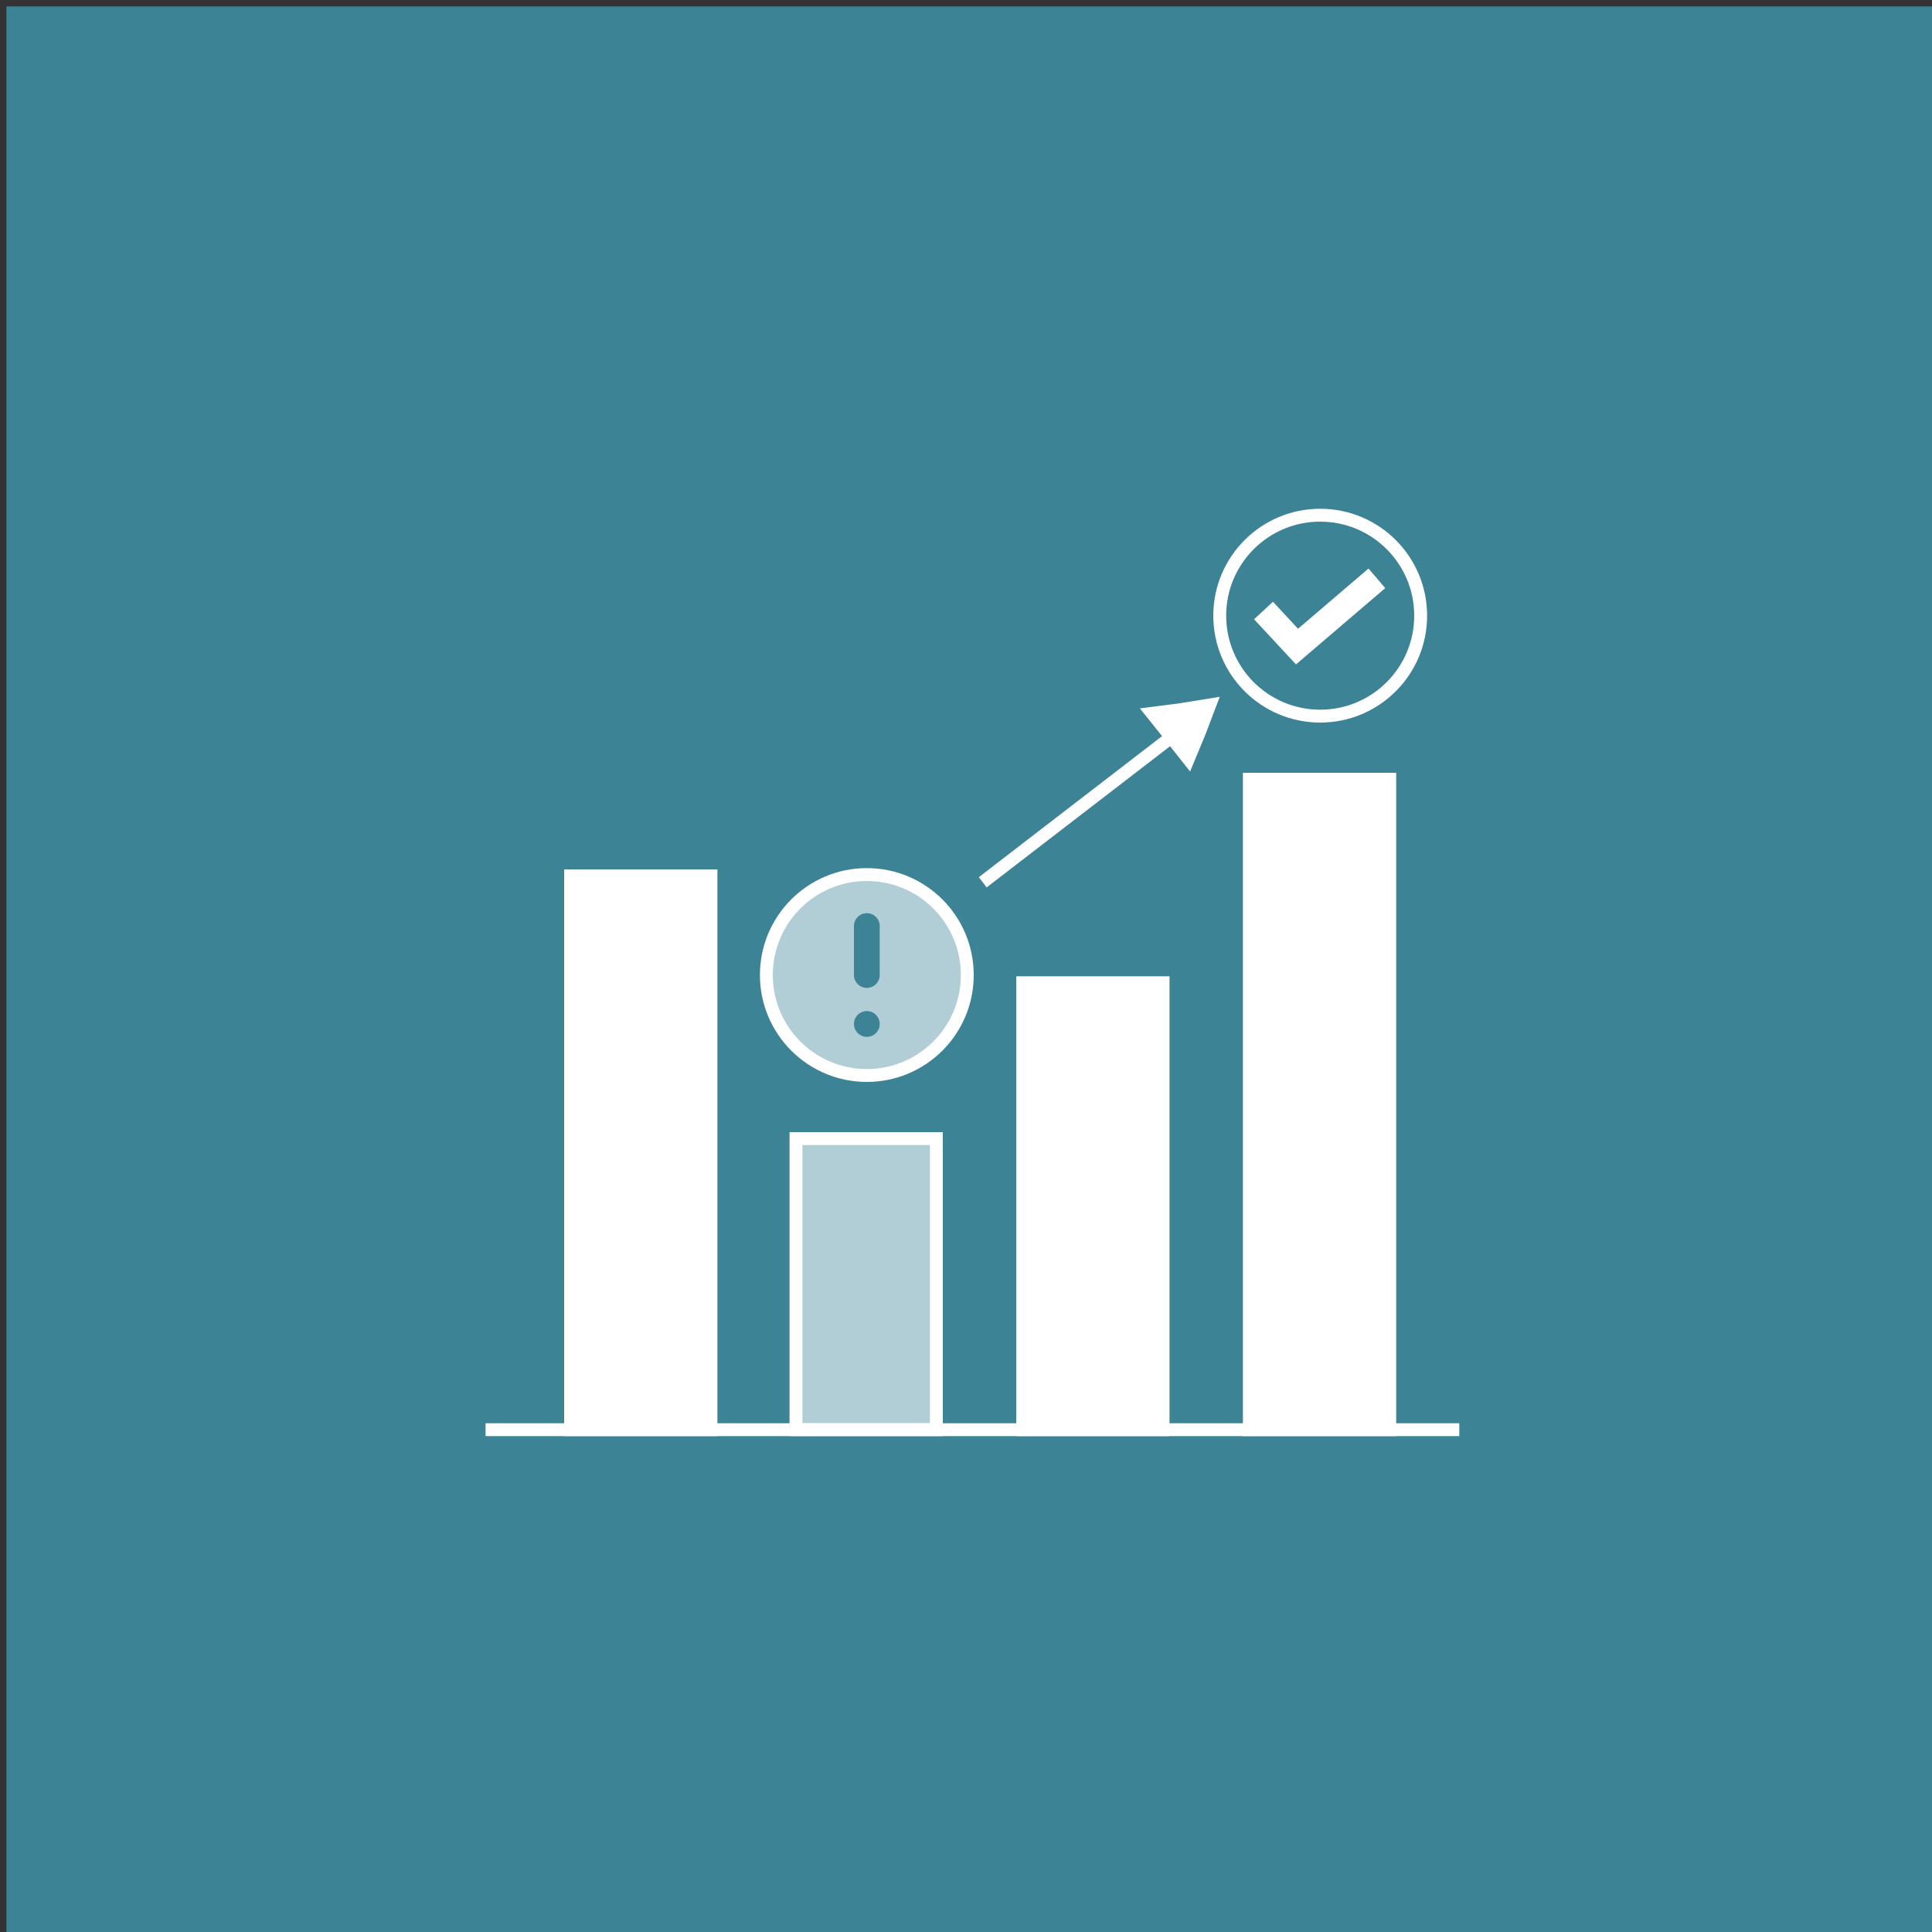 <?xml version="1.0" encoding="UTF-8"?> <!-- Generator: Adobe Illustrator 25.2.1, SVG Export Plug-In . SVG Version: 6.00 Build 0) --> <svg xmlns="http://www.w3.org/2000/svg" xmlns:xlink="http://www.w3.org/1999/xlink" version="1.1" id="Layer_1" x="0px" y="0px" width="150px" height="150px" viewBox="0 0 150 150" style="enable-background:new 0 0 150 150;" xml:space="preserve"><rect x="0" y="0" width="150" height="150" fill="#333333" stroke="none"/> <style type="text/css"> .st0{fill:#3C8396;} .st1{fill:#B1CDD5;stroke:#FFFFFF;stroke-miterlimit:10;} .st2{fill:none;stroke:#3C8396;stroke-width:2;stroke-linecap:round;stroke-miterlimit:10;} .st3{fill:none;stroke:#FFFFFF;stroke-miterlimit:10;} .st4{fill:none;stroke:#FFFFFF;stroke-width:2;stroke-miterlimit:10;} .st5{fill:#FFFFFF;stroke:#FFFFFF;stroke-miterlimit:10;} .st6{fill:#FFFFFF;} </style> <rect x="0.5" y="0.5" class="st0" width="150" height="150"></rect> <g> <g> <g> <g> <circle class="st1" cx="67.3" cy="75.7" r="7.8"></circle> </g> </g> <g> <line class="st2" x1="67.3" y1="71.9" x2="67.3" y2="75.7"></line> <line class="st2" x1="67.3" y1="79.5" x2="67.3" y2="79.5"></line> </g> </g> <g> <g> <g> <circle class="st3" cx="102.5" cy="47.8" r="7.8"></circle> </g> </g> </g> <g> <polyline class="st4" points="98.1,47.4 100.7,50.2 106.9,44.9 "></polyline> </g> <g> <rect x="79.4" y="76.3" class="st5" width="10.9" height="34.7"></rect> <rect x="97" y="60.5" class="st5" width="10.9" height="50.5"></rect> <rect x="61.8" y="88.4" class="st1" width="10.9" height="22.6"></rect> <rect x="44.3" y="68" class="st5" width="10.9" height="43"></rect> <line class="st3" x1="37.7" y1="111" x2="113.3" y2="111"></line> </g> <line class="st3" x1="76.3" y1="68.5" x2="91.5" y2="56.8"></line> <polygon class="st6" points="94.7,54.1 93.6,57 92.4,59.9 90.5,57.5 88.5,55 91.6,54.6 "></polygon> </g> </svg> 